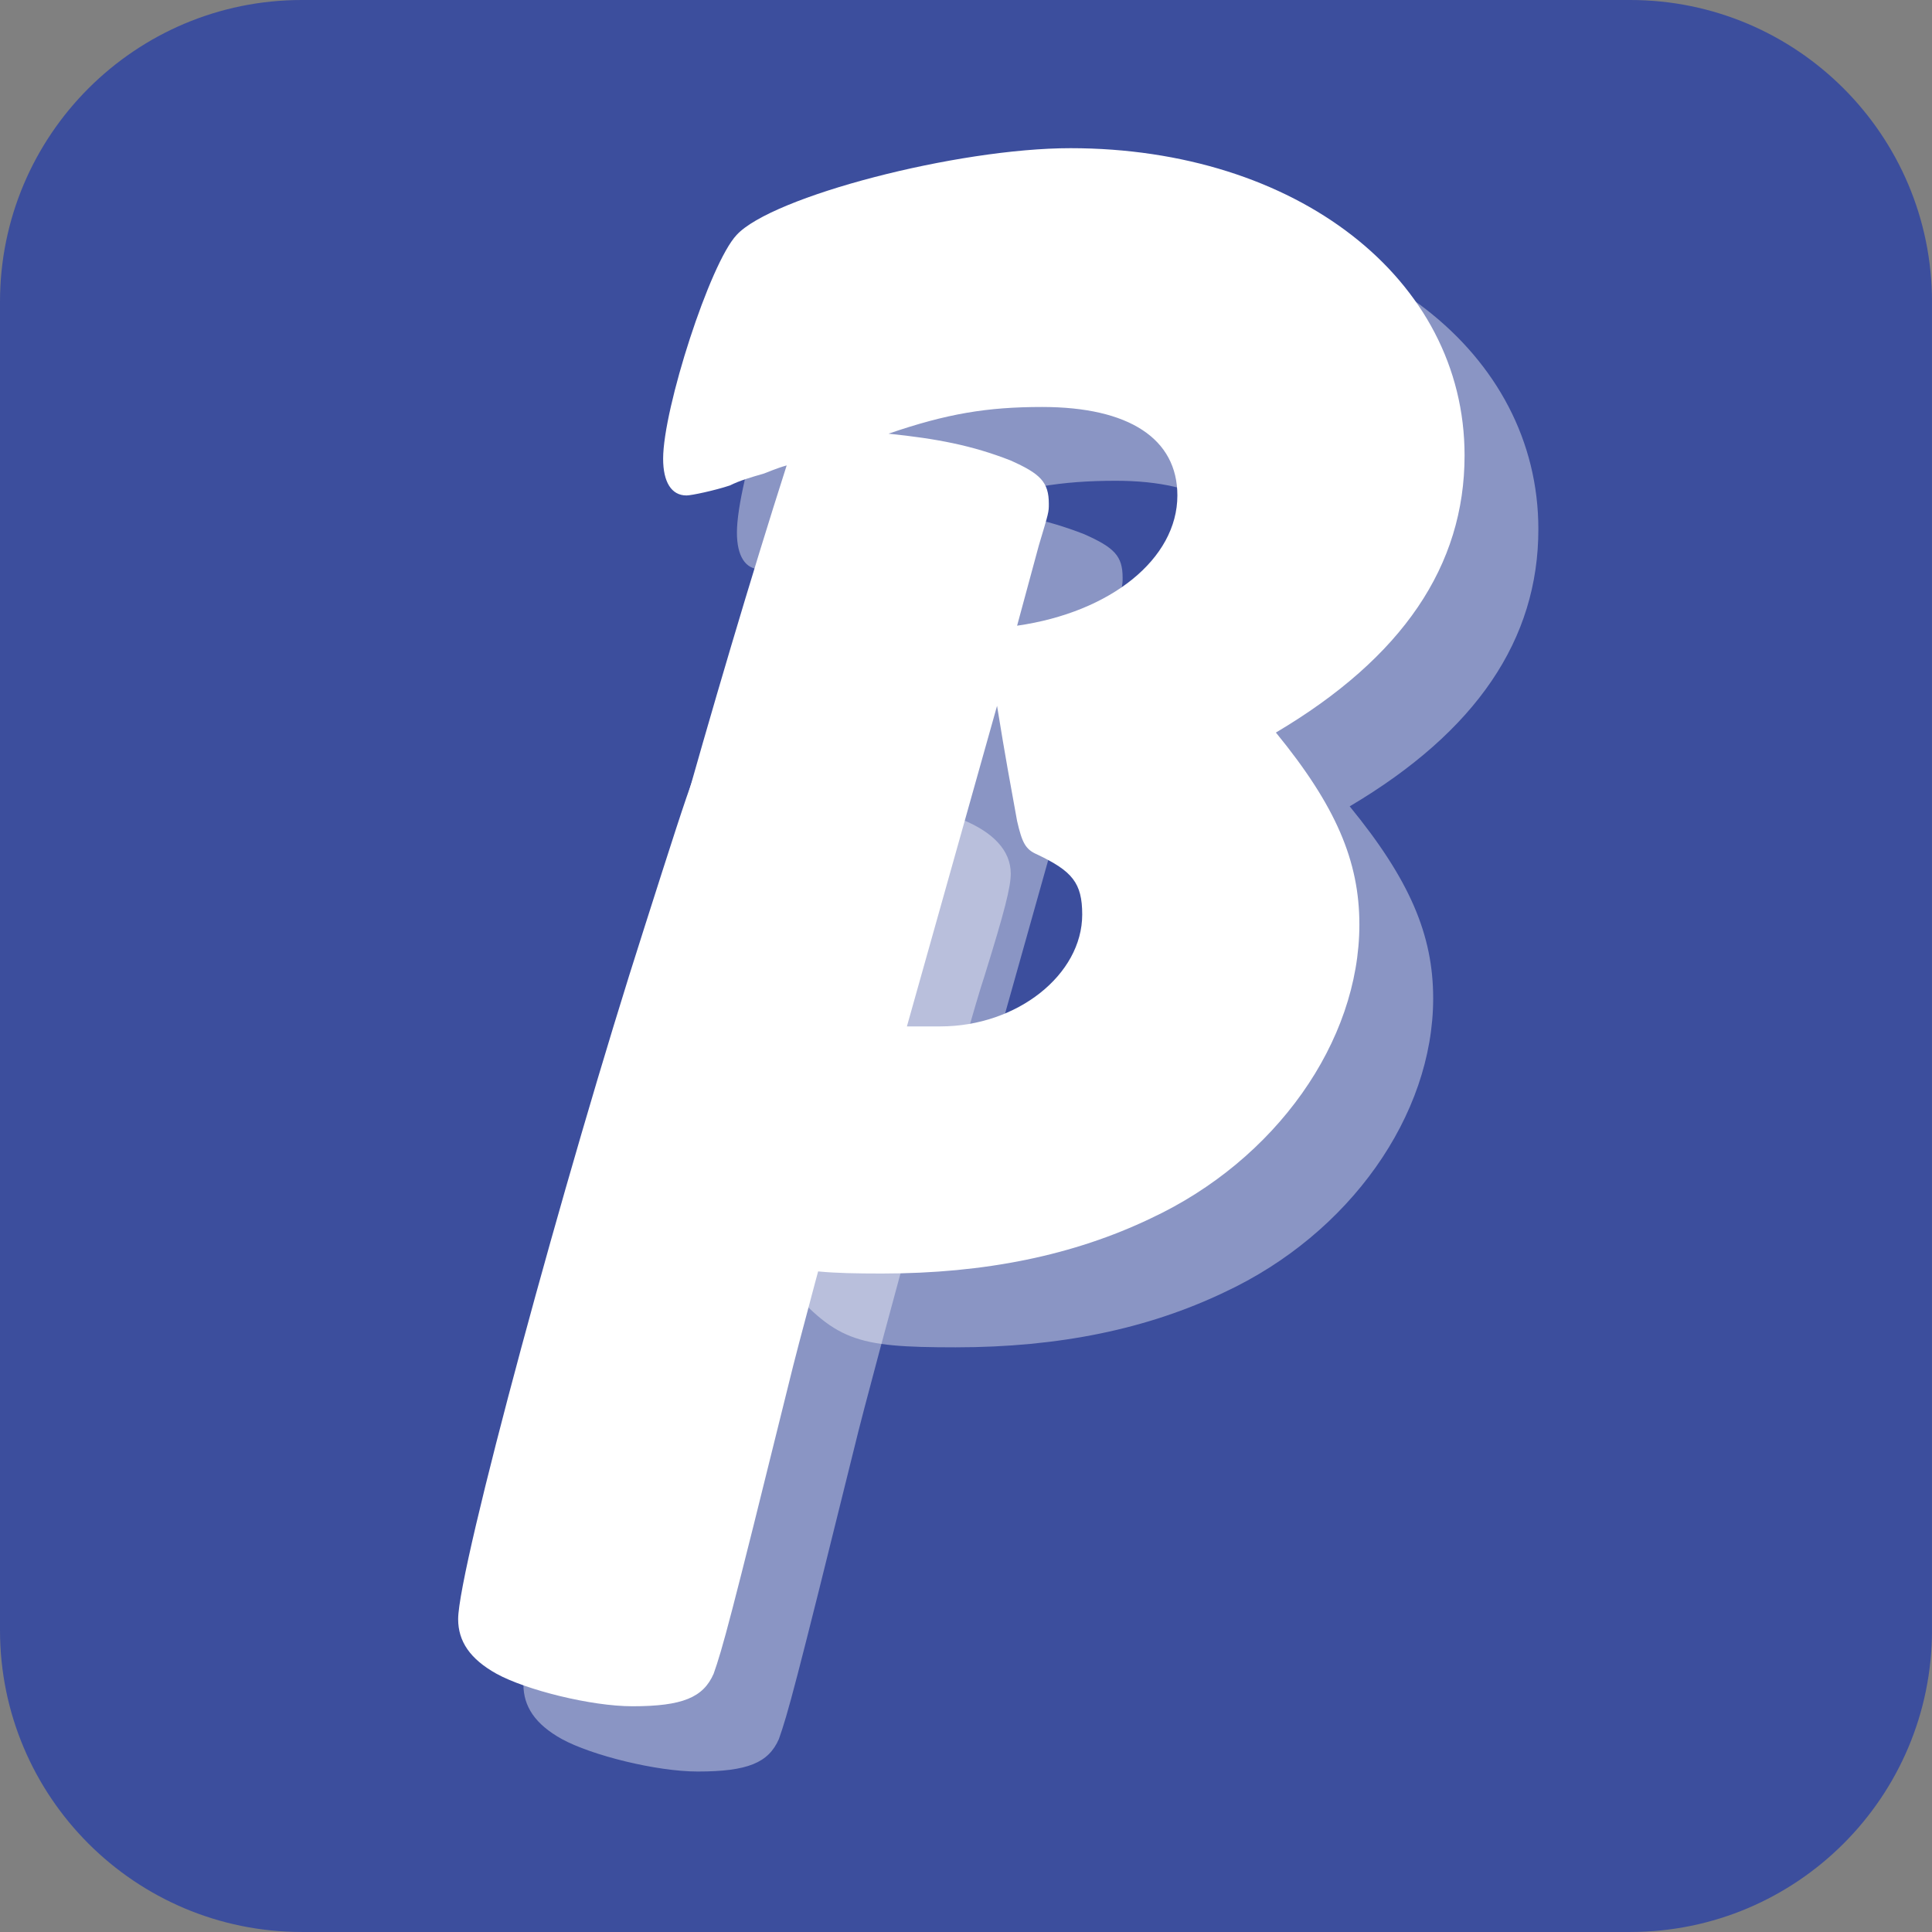 <svg xmlns="http://www.w3.org/2000/svg" xmlns:xlink="http://www.w3.org/1999/xlink" width="512" zoomAndPan="magnify" viewBox="0 0 384 384" height="512" preserveAspectRatio="xMidYMid meet" version="1.2"><rect x="0" y="0" width="384" height="384" fill="#808080" stroke="none"/><defs><clipPath id="a8854b93fe"><path d="M 0 0 L 384 0 L 384 383.996 L 0 383.996 Z M 0 0 "/></clipPath><clipPath id="f0c6abb3d4"><path d="M 384 60 L 384 323.996 C 384 357.137 357.137 383.996 324 383.996 L 60 383.996 C 26.863 383.996 0 357.137 0 323.996 L 0 60 C 0 26.863 26.863 0 60 0 L 324 0 C 357.137 0 384 26.863 384 60 Z M 384 60 "/></clipPath></defs><g id="118f0b9bd3"><g clip-rule="nonzero" clip-path="url(#a8854b93fe)"><g clip-rule="nonzero" clip-path="url(#f0c6abb3d4)"><path style=" stroke:none;fill-rule:nonzero;fill:#3c4e9d;fill-opacity:1;" d="M 0 0 L 383.996 0 L 383.996 383.996 L 0 383.996 Z M 0 0 "/></g></g><g style="fill:#ffffff;fill-opacity:0.4;"><g transform="translate(106.967, 354.452)"><path style="stroke:none" d="M 57.824 -195.492 C 52.543 -195.492 50.195 -194.906 47.844 -193.145 C 44.91 -191.09 44.91 -191.09 34.051 -157.039 C 18.199 -107.727 -2.934 -29.648 -2.934 -19.668 C -2.934 -15.262 -0.586 -11.742 4.695 -8.805 C 10.566 -5.578 23.484 -2.348 31.703 -2.348 C 41.68 -2.348 45.789 -4.109 47.844 -8.805 C 49.605 -13.797 51.074 -19.078 62.816 -66.633 C 66.34 -81.309 86.004 -152.637 88.648 -160.27 C 92.758 -173.477 93.93 -178.172 93.93 -180.816 C 93.93 -189.914 80.133 -195.492 57.824 -195.492 Z M 57.824 -195.492 "/></g></g><g style="fill:#ffffff;fill-opacity:1;"><g transform="translate(93.995, 341.48)"><path style="stroke:none" d="M 57.824 -195.492 C 52.543 -195.492 50.195 -194.906 47.844 -193.145 C 44.91 -191.09 44.91 -191.09 34.051 -157.039 C 18.199 -107.727 -2.934 -29.648 -2.934 -19.668 C -2.934 -15.262 -0.586 -11.742 4.695 -8.805 C 10.566 -5.578 23.484 -2.348 31.703 -2.348 C 41.68 -2.348 45.789 -4.109 47.844 -8.805 C 49.605 -13.797 51.074 -19.078 62.816 -66.633 C 66.34 -81.309 86.004 -152.637 88.648 -160.27 C 92.758 -173.477 93.93 -178.172 93.93 -180.816 C 93.93 -189.914 80.133 -195.492 57.824 -195.492 Z M 57.824 -195.492 "/></g></g><g style="fill:#ffffff;fill-opacity:0.4;"><g transform="translate(131.203, 266.796)"><path style="stroke:none" d="M 137.059 -106.527 C 162.277 -121.461 174.559 -139.711 174.559 -161.617 C 174.559 -196.793 141.039 -222.676 96.238 -222.676 C 73.672 -222.676 36.836 -213.055 29.867 -205.422 C 24.559 -199.781 15.266 -170.906 15.266 -160.953 C 15.266 -156.305 16.926 -153.652 19.91 -153.652 C 20.906 -153.652 25.555 -154.645 28.539 -155.641 C 30.531 -156.637 32.855 -157.301 35.176 -157.965 C 36.172 -158.297 37.5 -158.961 39.824 -159.625 C 25.887 -116.152 6.637 -47.457 6.637 -39.824 C 6.637 -35.84 13.605 -24.891 24.227 -12.609 C 34.844 -0.332 38.496 0.996 58.738 0.996 C 79.312 0.996 96.902 -2.656 112.168 -9.957 C 137.059 -21.57 153.652 -45.133 153.652 -68.363 C 153.652 -80.973 149.004 -91.926 137.059 -106.527 Z M 89.934 -143.695 C 91.926 -150.332 91.926 -150.332 91.926 -151.992 C 91.926 -156.305 90.266 -157.965 84.293 -160.621 C 76.66 -163.605 69.691 -164.934 60.066 -165.93 C 71.68 -169.91 79.645 -171.238 90.598 -171.238 C 107.855 -171.238 117.477 -164.934 117.477 -153.652 C 117.477 -141.039 104.203 -130.422 85.621 -127.766 Z M 81.637 -111.836 C 83.297 -101.551 84.293 -96.238 85.621 -88.938 C 86.617 -84.625 87.277 -83.297 89.602 -82.301 C 96.57 -78.984 98.562 -76.66 98.562 -70.355 C 98.562 -58.406 85.621 -48.121 70.355 -48.121 L 63.719 -48.121 Z M 81.637 -111.836 "/></g></g><g style="fill:#ffffff;fill-opacity:1;"><g transform="translate(116.536, 252.128)"><path style="stroke:none" d="M 137.059 -106.527 C 162.277 -121.461 174.559 -139.711 174.559 -161.617 C 174.559 -196.793 141.039 -222.676 96.238 -222.676 C 73.672 -222.676 36.836 -213.055 29.867 -205.422 C 24.559 -199.781 15.266 -170.906 15.266 -160.953 C 15.266 -156.305 16.926 -153.652 19.91 -153.652 C 20.906 -153.652 25.555 -154.645 28.539 -155.641 C 30.531 -156.637 32.855 -157.301 35.176 -157.965 C 36.172 -158.297 37.5 -158.961 39.824 -159.625 C 25.887 -116.152 6.637 -47.457 6.637 -39.824 C 6.637 -35.84 13.605 -24.891 24.227 -12.609 C 34.844 -0.332 38.496 0.996 58.738 0.996 C 79.312 0.996 96.902 -2.656 112.168 -9.957 C 137.059 -21.57 153.652 -45.133 153.652 -68.363 C 153.652 -80.973 149.004 -91.926 137.059 -106.527 Z M 89.934 -143.695 C 91.926 -150.332 91.926 -150.332 91.926 -151.992 C 91.926 -156.305 90.266 -157.965 84.293 -160.621 C 76.66 -163.605 69.691 -164.934 60.066 -165.93 C 71.68 -169.91 79.645 -171.238 90.598 -171.238 C 107.855 -171.238 117.477 -164.934 117.477 -153.652 C 117.477 -141.039 104.203 -130.422 85.621 -127.766 Z M 81.637 -111.836 C 83.297 -101.551 84.293 -96.238 85.621 -88.938 C 86.617 -84.625 87.277 -83.297 89.602 -82.301 C 96.57 -78.984 98.562 -76.66 98.562 -70.355 C 98.562 -58.406 85.621 -48.121 70.355 -48.121 L 63.719 -48.121 Z M 81.637 -111.836 "/></g></g></g></svg>